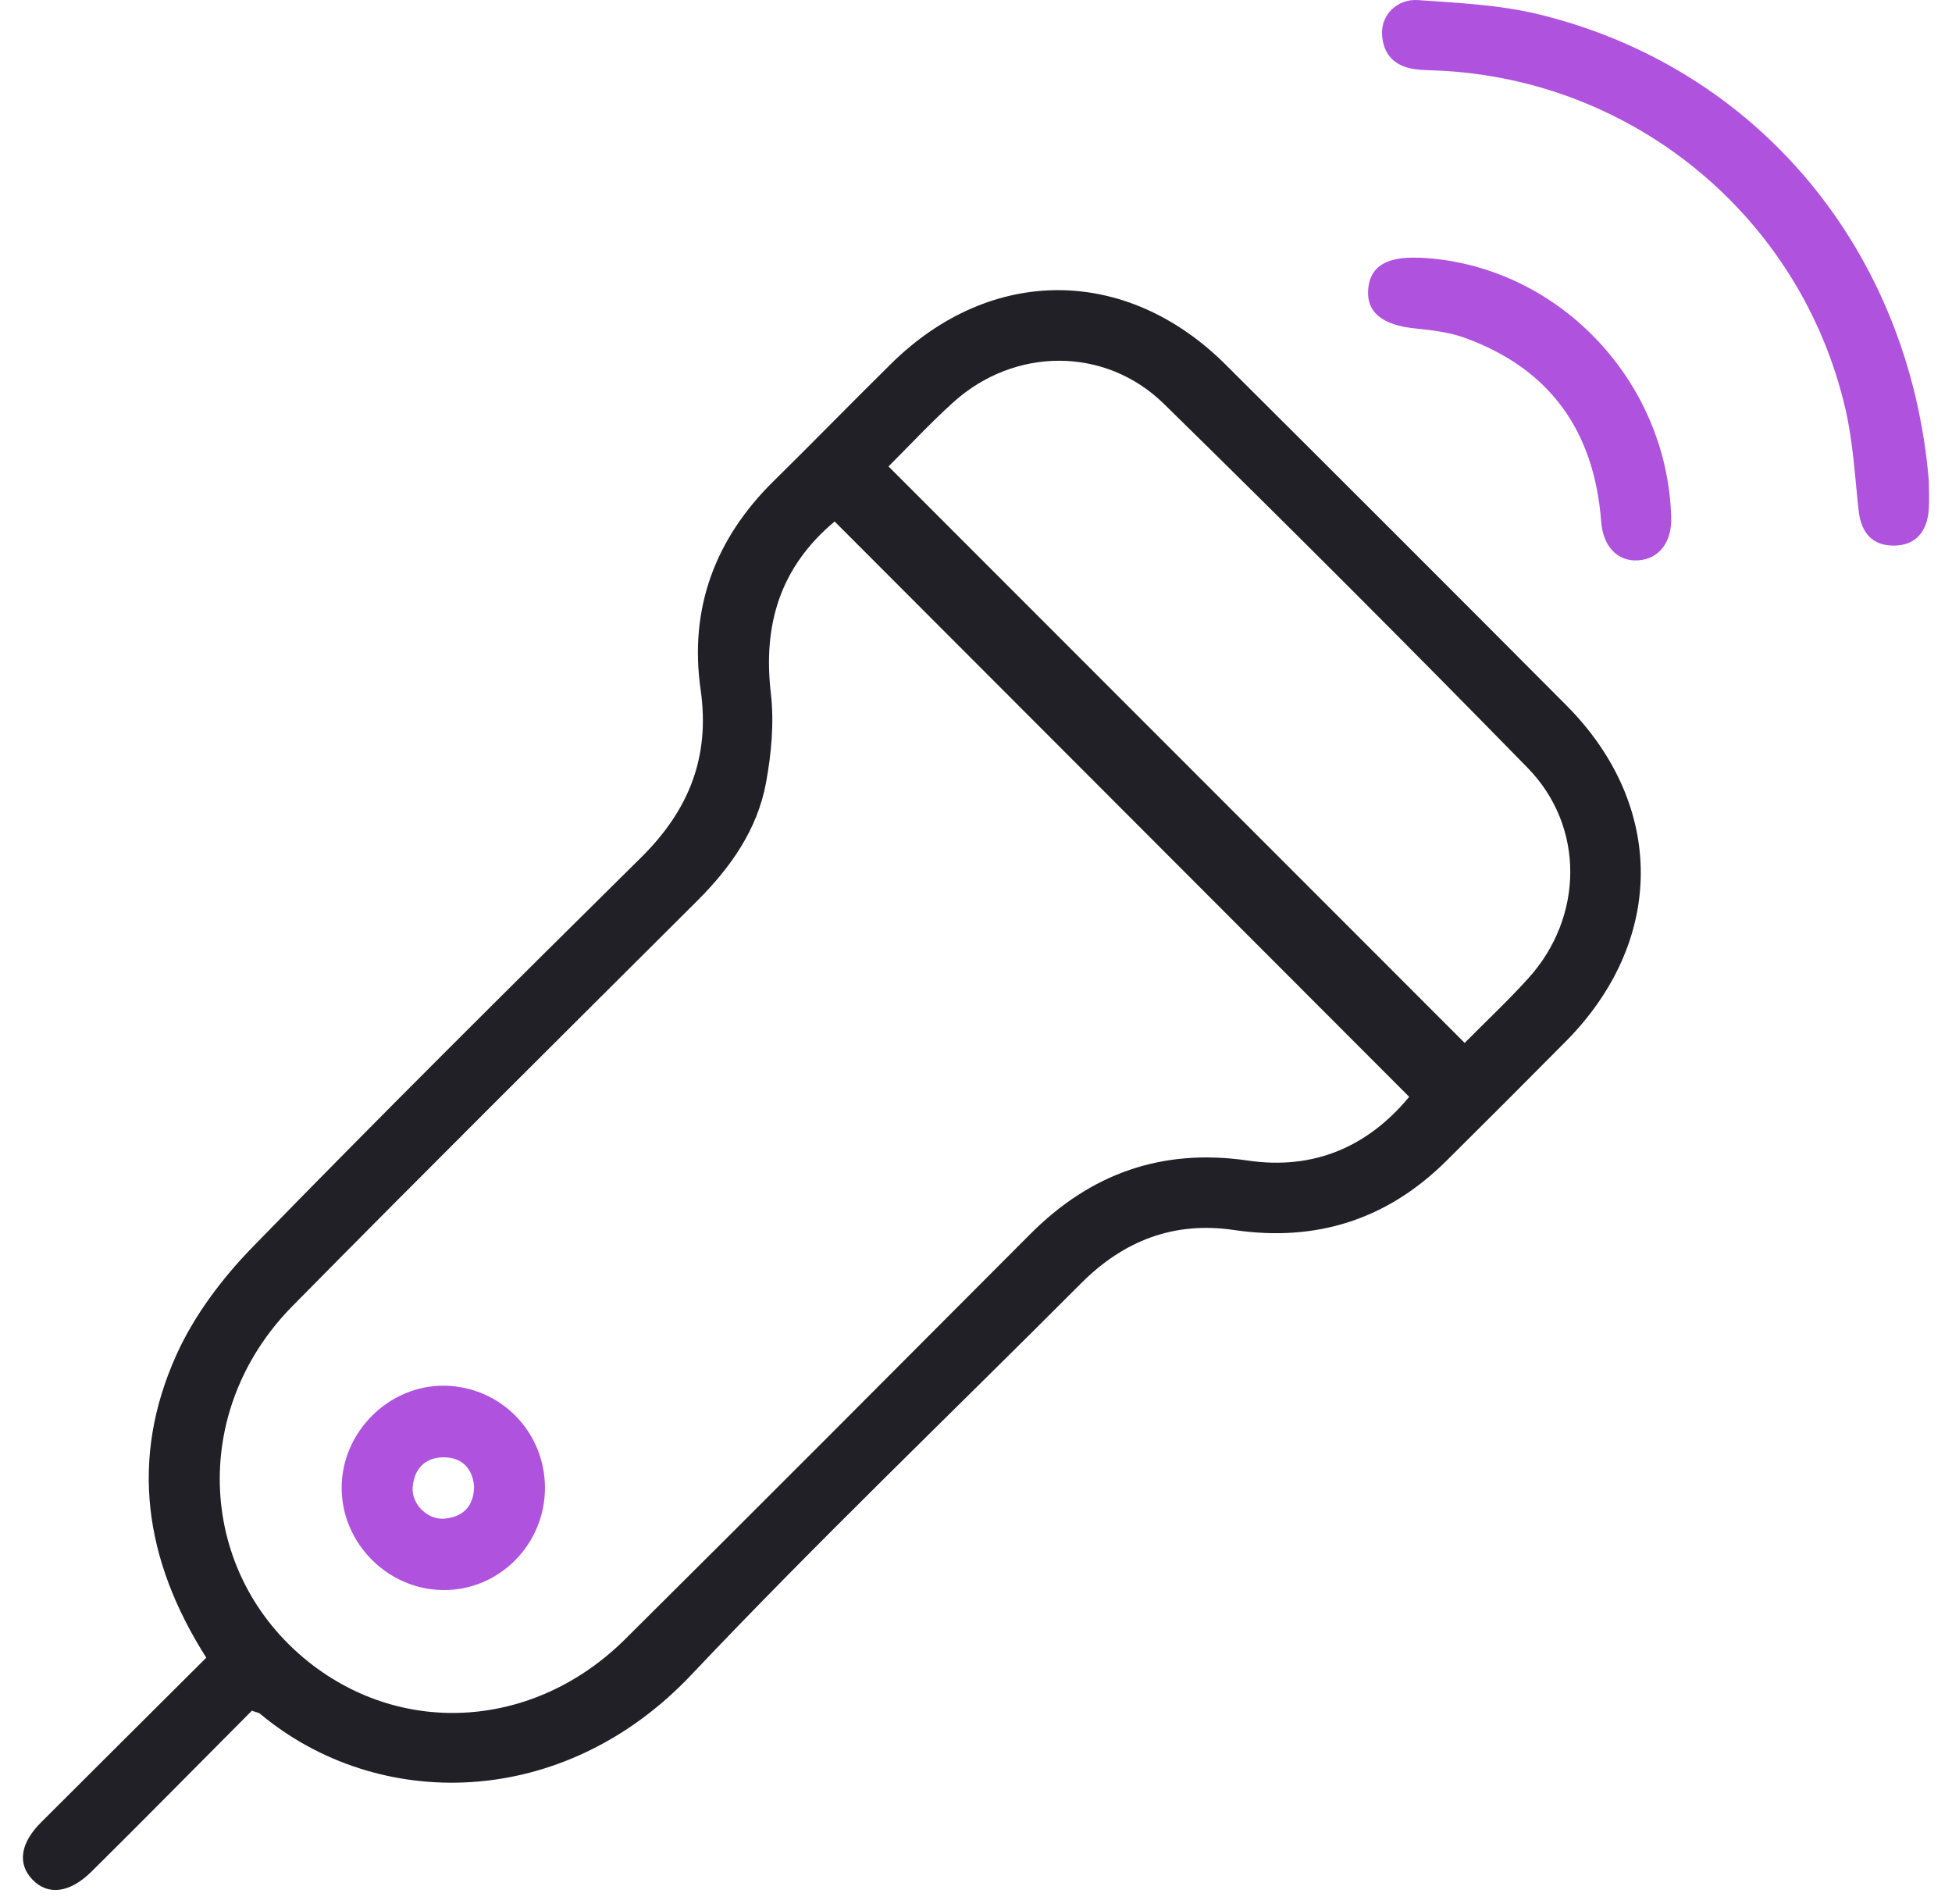 <svg width="40" height="39" viewBox="0 0 40 39" fill="none" xmlns="http://www.w3.org/2000/svg">
<path d="M4.227 33.961C2.948 31.953 2.657 29.882 3.614 27.76C3.979 26.949 4.553 26.188 5.178 25.547C7.798 22.856 10.465 20.21 13.136 17.569C14.111 16.605 14.556 15.517 14.357 14.128C14.119 12.471 14.651 11.04 15.85 9.86C16.66 9.062 17.454 8.248 18.264 7.449C20.305 5.437 23.078 5.442 25.115 7.47C27.447 9.792 29.775 12.118 32.097 14.45C34.139 16.502 34.128 19.28 32.081 21.341C31.268 22.16 30.453 22.977 29.633 23.789C28.423 24.987 26.971 25.448 25.289 25.2C24.054 25.017 23.024 25.418 22.152 26.293C19.488 28.965 16.758 31.573 14.166 34.313C11.532 37.098 7.733 37.121 5.326 35.108C5.301 35.087 5.263 35.084 5.161 35.048C4.568 35.644 3.954 36.264 3.338 36.883C2.851 37.372 2.366 37.859 1.875 38.344C1.431 38.783 0.983 38.841 0.664 38.507C0.355 38.185 0.414 37.763 0.84 37.337C1.96 36.218 3.083 35.102 4.228 33.961H4.227ZM17.103 10.684C15.988 11.617 15.631 12.793 15.796 14.203C15.866 14.806 15.807 15.441 15.696 16.041C15.518 16.999 14.972 17.772 14.286 18.457C11.514 21.219 8.738 23.974 5.991 26.76C3.869 28.911 4.046 32.244 6.334 34.057C8.275 35.594 10.968 35.412 12.812 33.581C15.589 30.825 18.349 28.053 21.112 25.283C22.352 24.039 23.818 23.52 25.572 23.777C26.924 23.975 28.03 23.494 28.877 22.471C24.948 18.538 21.041 14.626 17.103 10.684ZM30.015 21.365C30.45 20.926 30.902 20.502 31.318 20.043C32.452 18.791 32.482 16.936 31.303 15.73C28.847 13.218 26.361 10.734 23.852 8.275C22.647 7.094 20.788 7.11 19.538 8.239C19.066 8.664 18.633 9.132 18.207 9.556C22.137 13.486 26.054 17.405 30.013 21.366L30.015 21.365Z" fill="#202026"/>
<path d="M39.526 9.875C39.526 10.064 39.538 10.254 39.524 10.442C39.491 10.878 39.268 11.172 38.818 11.178C38.372 11.184 38.139 10.917 38.088 10.47C38.01 9.77 37.974 9.058 37.815 8.375C36.903 4.444 33.474 1.619 29.452 1.445C29.297 1.439 29.141 1.438 28.988 1.416C28.571 1.357 28.336 1.108 28.32 0.691C28.306 0.305 28.629 -0.029 29.062 0.002C29.884 0.061 30.72 0.098 31.516 0.29C36.026 1.381 39.141 5.146 39.527 9.874L39.526 9.875Z" fill="#AF52DE"/>
<path d="M29.081 5.279C31.878 5.401 34.167 7.76 34.246 10.602C34.26 11.109 33.998 11.45 33.572 11.48C33.159 11.509 32.851 11.21 32.811 10.687C32.67 8.84 31.771 7.557 30.015 6.921C29.698 6.807 29.347 6.763 29.009 6.73C28.33 6.664 27.995 6.399 28.037 5.919C28.078 5.456 28.412 5.252 29.081 5.281V5.279Z" fill="#AF52DE"/>
<path d="M11.167 30.479C11.169 31.645 10.22 32.594 9.068 32.576C7.938 32.559 7.004 31.614 7.001 30.486C6.999 29.338 7.973 28.371 9.112 28.39C10.256 28.407 11.165 29.332 11.167 30.48V30.479ZM9.715 30.457C9.684 30.074 9.457 29.853 9.083 29.857C8.708 29.86 8.482 30.098 8.456 30.477C8.432 30.823 8.774 31.151 9.122 31.112C9.495 31.072 9.708 30.856 9.715 30.457Z" fill="#AF52DE"/>
</svg>

